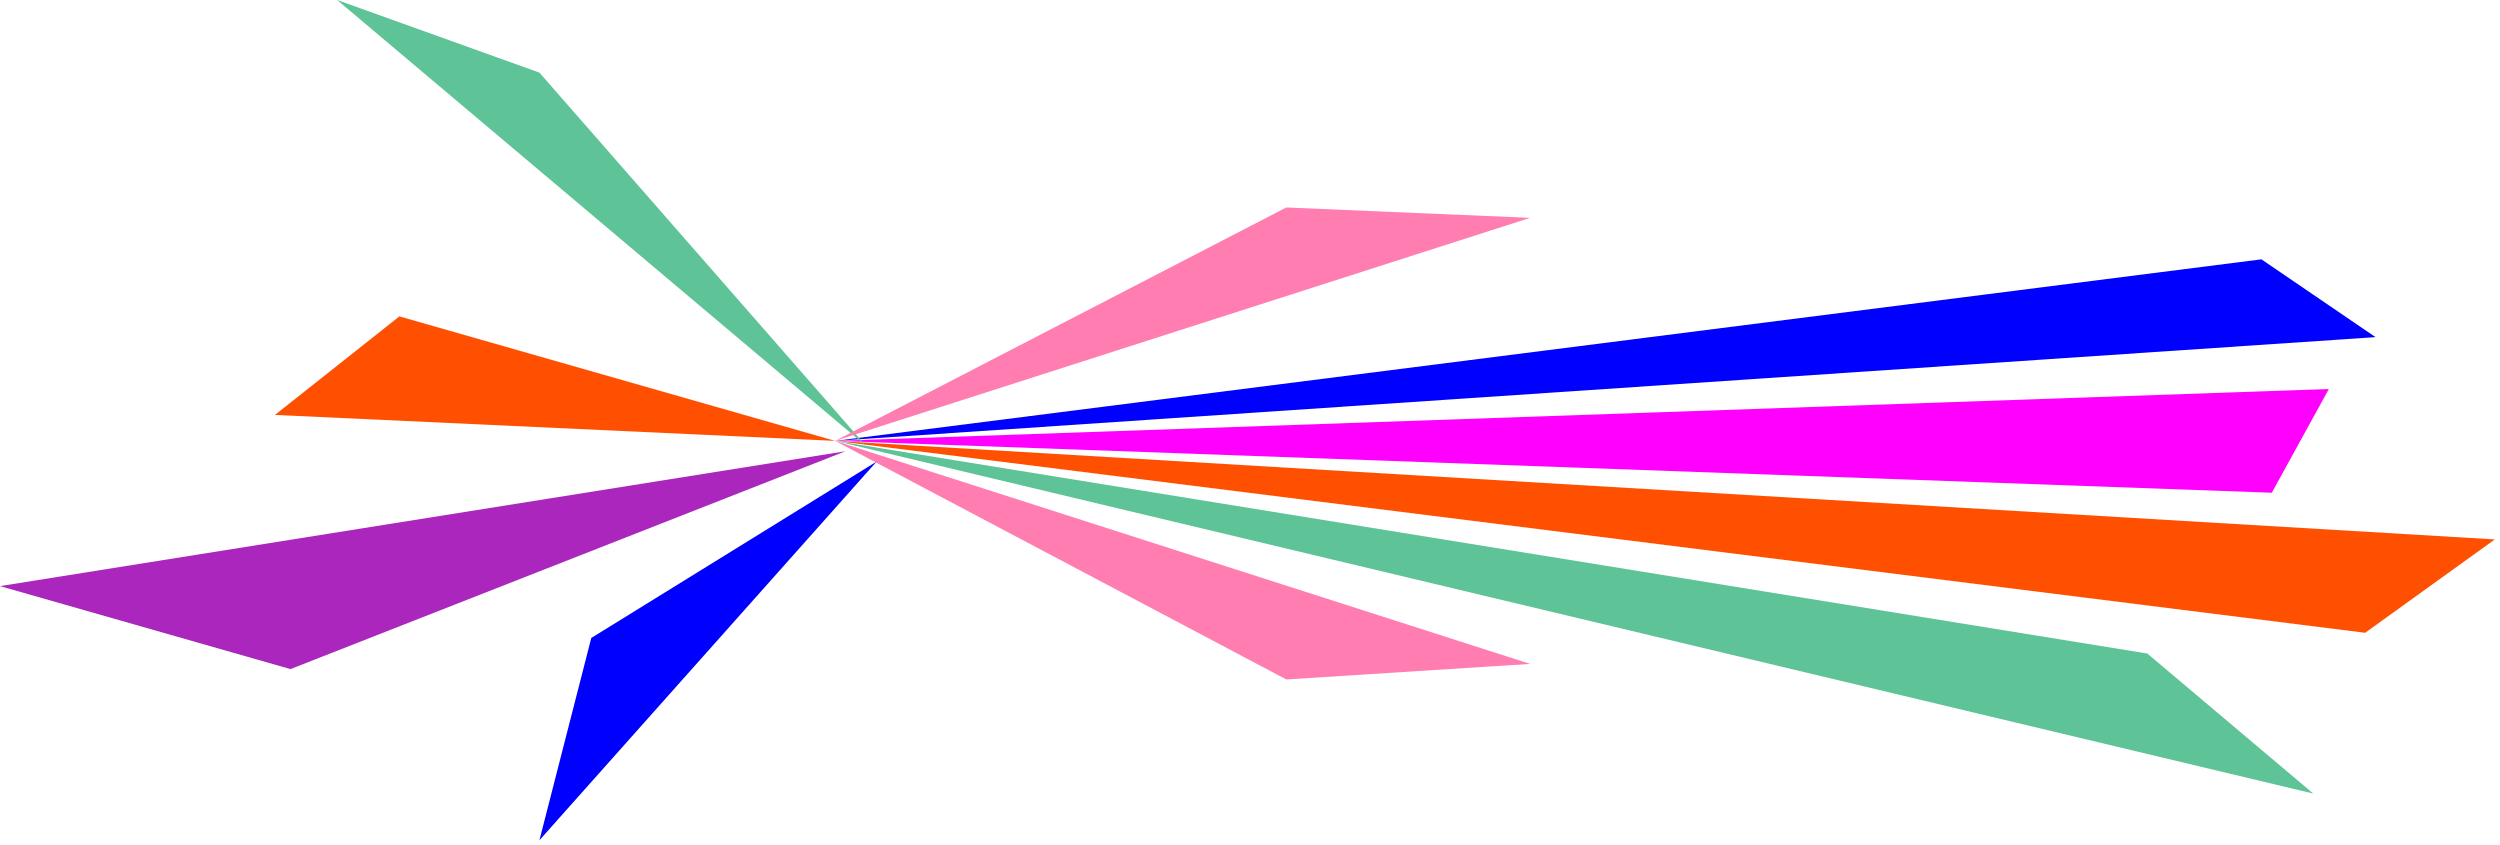 <?xml version="1.0" encoding="UTF-8" standalone="no"?>
<svg
   xmlns:dc="http://purl.org/dc/elements/1.1/"
   xmlns:cc="http://creativecommons.org/ns#"
   xmlns:rdf="http://www.w3.org/1999/02/22-rdf-syntax-ns#"
   xmlns:svg="http://www.w3.org/2000/svg"
   xmlns="http://www.w3.org/2000/svg"
   xmlns:sodipodi="http://sodipodi.sourceforge.net/DTD/sodipodi-0.dtd"
   xmlns:inkscape="http://www.inkscape.org/namespaces/inkscape"
   version="1.0"
   width="127.529mm"
   height="43.127mm"
   id="svg25"
   sodipodi:docname="BDRTC197.WMF">
  <sodipodi:namedview
     pagecolor="#ffffff"
     bordercolor="#666666"
     borderopacity="1"
     objecttolerance="10"
     gridtolerance="10"
     guidetolerance="10"
     inkscape:pageopacity="0"
     inkscape:pageshadow="2"
     inkscape:window-width="640"
     inkscape:window-height="480"
     id="namedview27" />
  <defs
     id="defs3">
    <pattern
       id="WMFhbasepattern"
       patternUnits="userSpaceOnUse"
       width="6"
       height="6"
       x="0"
       y="0" />
  </defs>
  <path
     style="fill:#0000ff;fill-rule:evenodd;fill-opacity:1;stroke:none;"
     d="  M 161,85   L 436,50   L 458,65   L 161,85  z "
     id="path5" />
  <path
     style="fill:#ff00ff;fill-rule:evenodd;fill-opacity:1;stroke:none;"
     d="  M 161,85   L 449,75   L 438,95   L 161,85  z "
     id="path7" />
  <path
     style="fill:#aa26bd;fill-rule:evenodd;fill-opacity:1;stroke:none;"
     d="  M 163,87   L 0,113   L 56,129   L 163,87  z "
     id="path9" />
  <path
     style="fill:#ff5002;fill-rule:evenodd;fill-opacity:1;stroke:none;"
     d="  M 161,85   L 481,104   L 456,122   L 161,85  z "
     id="path11" />
  <path
     style="fill:#ff5002;fill-rule:evenodd;fill-opacity:1;stroke:none;"
     d="  M 161,85   L 53,80   L 77,61   L 161,85  z "
     id="path13" />
  <path
     style="fill:#5ec396;fill-rule:evenodd;fill-opacity:1;stroke:none;"
     d="  M 161,85   L 414,126   L 446,153   L 161,85  z "
     id="path15" />
  <path
     style="fill:#5ec396;fill-rule:evenodd;fill-opacity:1;stroke:none;"
     d="  M 167,86   L 104,14   L 65,0   L 167,86  z "
     id="path17" />
  <path
     style="fill:#ff7db1;fill-rule:evenodd;fill-opacity:1;stroke:none;"
     d="  M 161,85   L 295,128   L 248,131   L 161,85  z "
     id="path19" />
  <path
     style="fill:#ff7db1;fill-rule:evenodd;fill-opacity:1;stroke:none;"
     d="  M 161,85   L 295,42   L 248,40   L 161,85  z "
     id="path21" />
  <path
     style="fill:#0000ff;fill-rule:evenodd;fill-opacity:1;stroke:none;"
     d="  M 169,89   L 104,162   L 114,123   L 169,89  z "
     id="path23" />
</svg>
